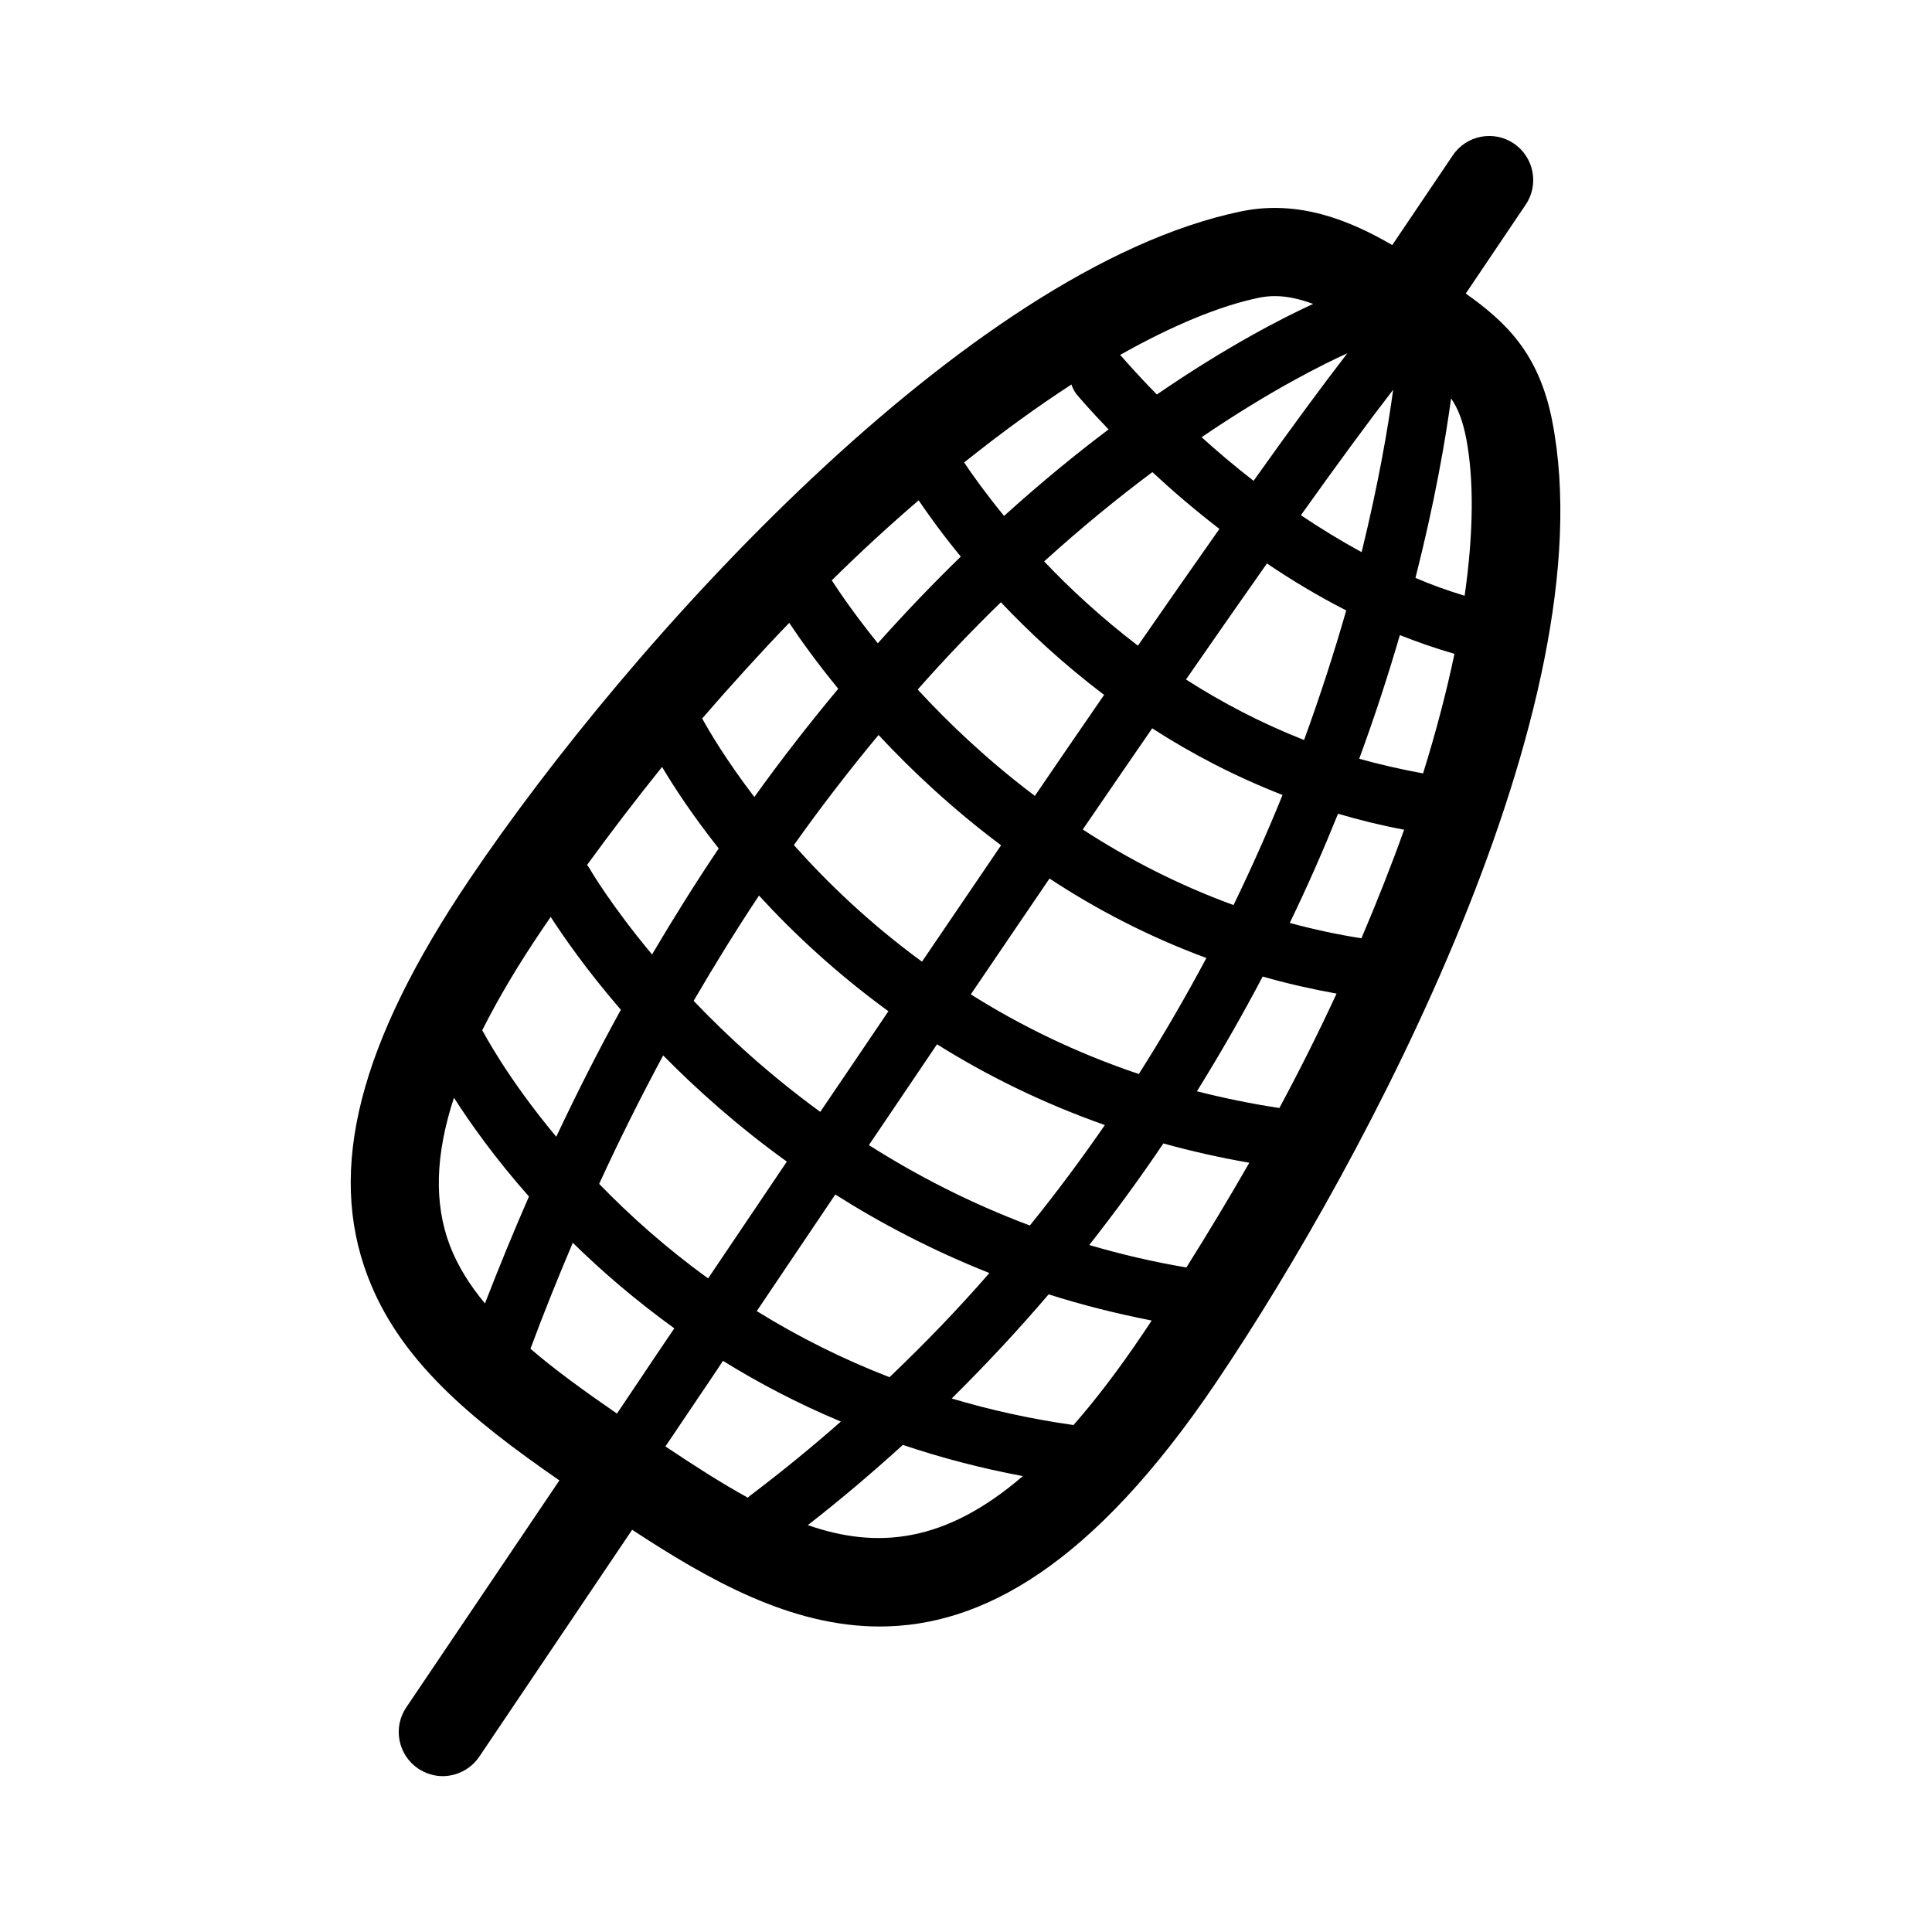 <?xml version="1.0" encoding="UTF-8"?>
<!-- Uploaded to: SVG Repo, www.svgrepo.com, Generator: SVG Repo Mixer Tools -->
<svg fill="#000000" width="800px" height="800px" version="1.1" viewBox="144 144 512 512" xmlns="http://www.w3.org/2000/svg">
 <path d="m555.37 255.64c-3.492-17.957-12.25-26.273-22.926-33.852l15.891-23.566c3.59-5.312 2.164-12.594-3.148-16.188-5.312-3.59-12.594-2.215-16.188 3.148l-16.039 23.762c-11.316-6.594-24.895-12.102-40.148-8.906-72.57 15.105-161.97 114.09-204.33 176.92-29.273 43.395-37.883 76.852-27.012 105.34 8.414 22.141 27.012 37.59 50.773 54.023l-40.59 60.172c-3.59 5.312-2.164 12.594 3.148 16.188 2.016 1.328 4.281 2.016 6.496 2.016 3.738 0 7.43-1.82 9.691-5.117l40.539-60.172c20.418 13.383 42.066 25.633 65.582 25.633 26.961 0 56.336-16.039 89.152-64.648 40.004-59.277 103.77-179.67 89.105-254.75zm-50.578 137.02c-6.543-1.031-12.891-2.41-18.992-4.082 4.773-9.84 9.004-19.531 12.793-28.93 5.656 1.672 11.465 3.102 17.516 4.231-3.297 9.25-7.086 18.844-11.316 28.781zm-21.746 44.969c-7.578-1.133-14.859-2.656-21.844-4.43 6.348-10.234 12.152-20.367 17.418-30.406 6.297 1.82 12.84 3.297 19.582 4.527-4.574 9.891-9.594 19.977-15.152 30.309zm-24.648 42.262c-9.004-1.523-17.562-3.543-25.73-5.953 7.035-8.953 13.578-17.91 19.633-26.914 7.281 2.016 14.859 3.738 22.781 5.117-5.215 9.102-10.773 18.352-16.68 27.75zm-78.672 29.078c-12.242-4.734-24.02-10.598-35.176-17.516 6.988-10.383 13.973-20.715 20.812-30.898 12.102 7.676 25.73 14.809 40.836 20.812-8.168 9.398-17.023 18.598-26.469 27.602zm-37.539 31.93c-7.086-3.887-14.316-8.562-21.844-13.578l11.906-17.664c1.133-1.672 2.262-3.344 3.344-5.019 9.445 5.856 19.828 11.316 31.242 16.09-7.578 6.691-15.547 13.188-23.91 19.531-0.297 0.195-0.492 0.441-0.738 0.641zm-54.367-150.8c0.688-1.031 1.426-2.066 2.117-3.102 3.394 5.215 9.496 14.07 18.598 24.602-5.856 10.629-11.562 21.844-17.121 33.652-13.137-15.742-19.285-27.699-19.484-27.996-0.051-0.051-0.098-0.148-0.148-0.195 4.231-8.414 9.496-17.32 16.039-26.961zm31.637-42.852c3.148 5.312 8.117 12.891 15.008 21.598-5.953 8.855-11.855 18.254-17.664 28.094-10.875-13.039-16.285-22.289-16.434-22.582-0.246-0.395-0.492-0.789-0.789-1.133 6.543-9.004 13.188-17.664 19.875-25.977zm67.996-70.652c2.609 3.836 6.297 9.004 11.168 14.906-7.184 6.988-14.562 14.66-21.992 22.977-5.856-7.281-9.938-13.188-12.203-16.68 7.723-7.625 15.398-14.66 23.027-21.207zm41.82-28.141c0.441 0.543 3.445 4.082 8.512 9.348-8.707 6.543-18.008 14.168-27.699 22.926-4.773-5.856-8.316-10.773-10.578-14.168 9.84-7.871 19.336-14.762 28.438-20.664 0.297 0.934 0.738 1.77 1.328 2.559zm75.57 41.871c-5.609-3.051-10.973-6.348-16.09-9.789 9.645-13.531 17.91-24.797 24.453-33.258-1.379 10.184-3.938 25.043-8.363 43.051zm-73.898 73.5c6.348-9.25 12.449-18.203 18.402-26.812 10.281 6.641 21.797 12.695 34.539 17.664-3.836 9.496-8.168 19.238-12.988 29.176-14.809-5.41-28.141-12.348-39.949-20.023zm32.766 34.047c-5.41 10.137-11.367 20.469-17.91 30.75-16.828-5.656-31.637-12.988-44.527-21.105 7.133-10.48 14.07-20.762 20.859-30.699 12.25 8.07 26.125 15.352 41.574 21.059zm-5.41-73.801c7.625-11.02 14.809-21.305 21.453-30.75 6.543 4.43 13.578 8.66 21.008 12.449-3.051 10.676-6.742 22.188-11.168 34.34-11.512-4.527-21.941-10.035-31.293-16.039zm17.91-52.645c-5.066-3.938-9.691-7.871-13.777-11.562 18.449-12.547 32.422-19.434 38.621-22.238-6.691 8.66-15.105 20.074-24.848 33.801zm-9.055 12.742c-6.691 9.496-13.922 19.875-21.598 30.945-9.691-7.43-18.008-15.105-24.848-22.336 10.086-9.152 19.73-16.973 28.684-23.664 5.117 4.773 11.07 9.891 17.762 15.055zm-57.91 19.434c7.477 7.922 16.629 16.434 27.355 24.551-5.902 8.562-12.055 17.516-18.352 26.766-12.398-9.348-22.781-19.188-31.047-28.191 7.43-8.414 14.809-16.09 22.043-23.125zm0.051 64.402c-6.789 9.988-13.777 20.27-20.961 30.848-13.922-10.184-25.141-21.008-33.949-30.898 7.43-10.48 14.957-20.172 22.434-29.176 8.758 9.398 19.582 19.582 32.473 29.227zm-29.863 43.984c-5.902 8.758-11.957 17.664-18.055 26.668-13.43-9.789-24.602-20.023-33.555-29.422 5.707-9.789 11.465-19.09 17.32-27.898 9.152 9.988 20.516 20.613 34.293 30.652zm-59.68 11.711c9.004 9.152 19.875 18.844 32.766 28.141-6.887 10.234-13.875 20.566-20.859 30.945-11.367-8.215-20.91-16.828-28.879-25.043 5.461-11.906 11.168-23.273 16.973-34.047zm-23.961 49.645c7.676 7.527 16.629 15.254 26.914 22.68-1.133 1.625-2.215 3.297-3.344 4.922l-11.859 17.664c-8.512-5.856-16.285-11.465-22.926-17.172 3.59-9.691 7.379-19.039 11.219-28.094zm78.473-25.879c6.102-9.055 12.152-17.957 18.055-26.715 12.941 8.117 27.75 15.5 44.477 21.402-6.148 8.906-12.742 17.809-19.875 26.617-15.891-5.953-30.109-13.332-42.656-21.305zm129.94-102.39c4.231-11.512 7.773-22.484 10.773-32.766 4.723 1.871 9.543 3.543 14.465 4.969-2.066 9.891-4.82 20.469-8.316 31.684-5.856-1.082-11.512-2.363-16.926-3.887zm27.945-43.199c-4.43-1.328-8.809-2.902-13.039-4.723 5.066-19.926 7.922-36.359 9.445-47.578 1.871 2.754 3.102 6.004 3.984 10.527 2.066 10.727 2.016 24.895-0.395 41.77zm-54.562-78.965c1.426-0.297 2.856-0.441 4.281-0.441 3.394 0 6.742 0.836 10.137 2.066-8.266 3.789-22.926 11.316-41.426 24.008-5.856-5.953-9.199-9.938-9.348-10.086-0.148-0.148-0.297-0.246-0.395-0.395 13.875-7.824 26.371-12.988 36.754-15.152zm-124.43 86.152c2.902 4.379 7.231 10.43 12.988 17.465-7.379 8.855-14.859 18.402-22.238 28.684-7.477-9.789-11.957-17.418-13.824-20.812 7.676-8.855 15.398-17.367 23.074-25.34zm-88.855 125.85c4.281 6.691 10.824 15.941 19.875 26.176-3.984 9.102-7.871 18.547-11.66 28.34-4.035-4.871-7.231-9.938-9.297-15.352-4.231-11.121-3.887-24.008 1.082-39.164zm93.777 113.26c8.855-6.887 17.219-14.023 25.191-21.254 9.938 3.344 20.516 6.148 31.785 8.266-20.613 17.762-38.621 19.387-56.973 12.988zm70.406-26.52c-11.465-1.625-22.188-4.035-32.273-7.035 9.152-9.055 17.711-18.254 25.684-27.602 8.66 2.754 17.762 5.066 27.305 6.938-0.738 1.133-1.477 2.262-2.262 3.394-6.394 9.543-12.547 17.562-18.449 24.305z"/>
</svg>